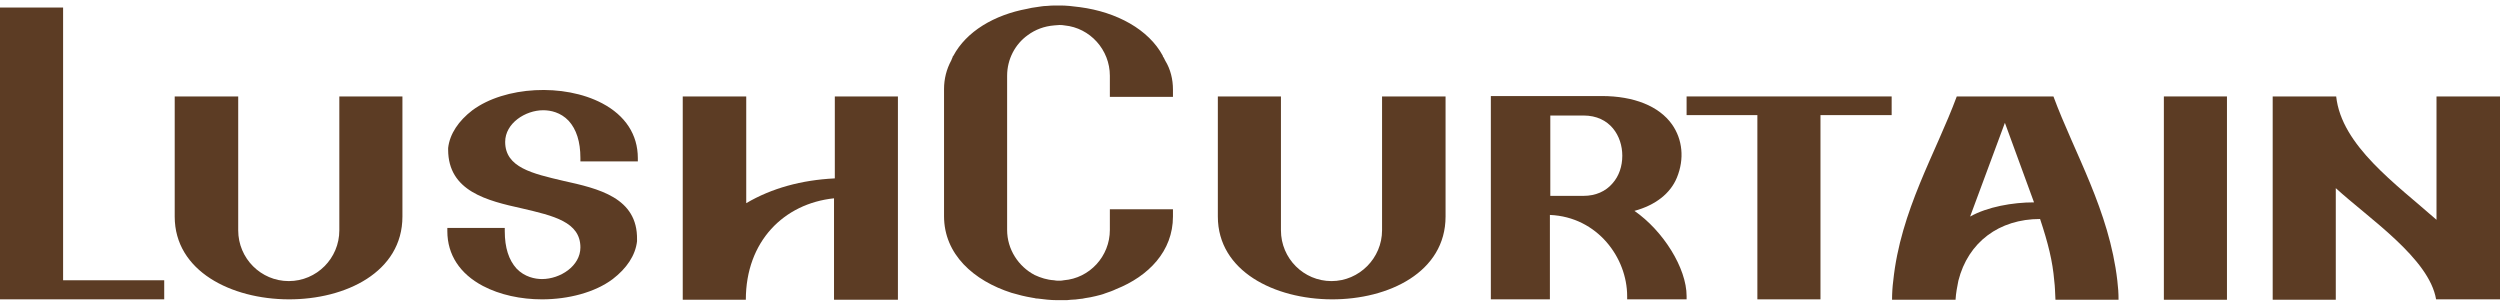 <svg width="246" height="30" viewBox="0 0 246 30" fill="none" xmlns="http://www.w3.org/2000/svg">
<g clip-path="url(#clip0_1925_3308)">
<path d="M114.504 5.656C114.464 5.616 114.424 5.576 114.424 5.496C113.031 2.9 109.887 1.183 106.265 0.704C105.907 0.664 105.589 0.624 105.23 0.584C104.872 0.544 104.554 0.544 104.235 0.544H103.957C103.638 0.544 103.28 0.544 103.002 0.584C102.643 0.584 102.285 0.664 101.967 0.704C101.688 0.744 101.37 0.784 101.091 0.864C97.828 1.463 95.082 3.1 93.808 5.496C93.768 5.536 93.728 5.576 93.728 5.656C93.689 5.736 93.649 5.815 93.609 5.935C93.131 6.814 92.893 7.772 92.893 8.77V21.269C92.893 25.023 95.798 27.618 99.539 28.816C100.216 29.016 100.852 29.175 101.569 29.295C101.648 29.295 101.728 29.335 101.808 29.335C101.887 29.375 102.007 29.375 102.086 29.375C102.723 29.455 103.36 29.535 103.997 29.535C104.235 29.535 104.434 29.535 104.673 29.535C104.912 29.535 105.151 29.535 105.39 29.495C105.668 29.495 105.987 29.455 106.265 29.415C106.424 29.415 106.584 29.375 106.783 29.335C107.141 29.295 107.459 29.215 107.817 29.136C108.136 29.056 108.494 28.976 108.773 28.856C109.131 28.736 109.489 28.616 109.807 28.457C113.031 27.179 115.419 24.703 115.419 21.309V20.59H109.21V22.627C109.21 25.222 107.22 27.379 104.673 27.578C104.514 27.618 104.395 27.618 104.235 27.618H104.156C103.997 27.618 103.877 27.618 103.718 27.578C103.041 27.538 102.405 27.339 101.808 27.059C100.216 26.221 99.101 24.543 99.101 22.627V7.453C99.101 5.815 99.897 4.338 101.131 3.459C101.887 2.9 102.763 2.581 103.718 2.501C103.877 2.501 104.036 2.461 104.235 2.461C104.395 2.461 104.594 2.461 104.753 2.501C107.26 2.741 109.21 4.897 109.21 7.453V9.529H115.419V8.81C115.419 7.812 115.18 6.814 114.663 5.975C114.583 5.815 114.543 5.736 114.504 5.656Z" fill="#5C3C24"/>
<path d="M6.209 0.744H0V29.455C4.776 29.455 11.383 29.455 16.159 29.455V27.578H6.209C6.209 18.674 6.209 9.689 6.209 0.744Z" fill="#5C3C24"/>
<path d="M33.39 22.667C33.39 25.422 31.161 27.659 28.415 27.659C25.669 27.659 23.44 25.422 23.44 22.667V9.49H17.191V21.309C17.191 32.091 39.599 32.251 39.599 21.309V9.49H33.39V22.667Z" fill="#5C3C24"/>
<path d="M55.44 17.796C52.376 17.077 49.709 16.478 49.709 13.962C49.709 12.125 51.699 10.848 53.45 10.848C54.166 10.848 55.161 11.047 55.957 11.886C56.714 12.724 57.112 13.922 57.112 15.559V15.879H62.763V15.559C62.763 13.243 61.529 11.367 59.261 10.169C55.48 8.172 49.669 8.492 46.485 10.848C45.132 11.886 44.256 13.164 44.097 14.561V14.721C44.097 18.834 47.958 19.752 51.38 20.511C54.445 21.23 57.112 21.829 57.112 24.345C57.112 26.181 55.122 27.459 53.331 27.459C52.654 27.459 51.619 27.259 50.823 26.421C50.067 25.582 49.669 24.384 49.669 22.747V22.428H44.018V22.747C44.018 25.063 45.251 26.94 47.52 28.138C49.191 29.017 51.261 29.456 53.331 29.456C55.918 29.456 58.544 28.777 60.295 27.459C61.649 26.421 62.524 25.143 62.684 23.745V23.586C62.763 19.433 58.863 18.554 55.44 17.796Z" fill="#5C3C24"/>
<path d="M82.106 17.556C78.883 17.716 75.938 18.514 73.43 19.992V9.49H67.182V29.496H73.39C73.39 23.745 77.132 20.032 82.067 19.513V29.496H88.355V9.49H82.146V17.556H82.106Z" fill="#5C3C24"/>
<path d="M135.994 22.667C135.994 25.383 133.766 27.659 131.02 27.659C128.273 27.659 126.045 25.422 126.045 22.667V9.49H119.836V21.309C119.836 32.091 142.243 32.251 142.243 21.309V9.49H135.994V22.667Z" fill="#5C3C24"/>
<path d="M160.828 20.75C162.898 20.191 164.37 19.033 165.007 17.476C165.763 15.639 165.564 13.722 164.529 12.245C163.256 10.448 160.788 9.45 157.604 9.45H146.699V29.456H152.51V21.15C157.206 21.349 160.112 25.383 160.112 29.136V29.456H165.962V29.136C165.962 26.381 163.654 22.707 160.828 20.75ZM158.679 18.035C158.002 18.834 157.007 19.273 155.813 19.273H152.55V11.366H155.813C158.44 11.366 159.634 13.403 159.634 15.32C159.634 16.358 159.316 17.316 158.679 18.035Z" fill="#5C3C24"/>
<path d="M186.139 9.49H165.961V11.327H172.926V13.483V29.456H179.135V13.483V11.327H186.139V9.49Z" fill="#5C3C24"/>
<path d="M202.058 9.49H192.546C190.476 15.08 187.014 20.711 186.297 27.619C186.218 28.218 186.178 28.857 186.178 29.496H192.426C192.466 28.817 192.585 28.218 192.705 27.619C193.66 23.825 196.725 21.549 200.744 21.549C201.54 23.945 201.978 25.702 202.137 27.619C202.217 28.218 202.217 28.817 202.257 29.496H208.465C208.465 28.857 208.426 28.258 208.346 27.619C207.55 20.711 204.127 15.08 202.058 9.49ZM193.859 21.309L197.282 12.085L200.147 19.912C198.038 19.912 195.57 20.351 193.859 21.309Z" fill="#5C3C24"/>
<path d="M219.133 9.49H212.924V29.496H219.133V9.49Z" fill="#5C3C24"/>
<path d="M239.752 9.49V21.629C235.772 18.115 230.399 14.322 229.881 9.49H223.633V29.496H229.842V18.514C233.065 21.469 239.035 25.422 239.712 29.456H246V9.49H239.752Z" fill="#5C3C24"/>
</g>
<defs>
<clipPath id="clip0_1925_3308">
<rect width="246" height="30" fill="white"/>
</clipPath>
</defs>
</svg>
